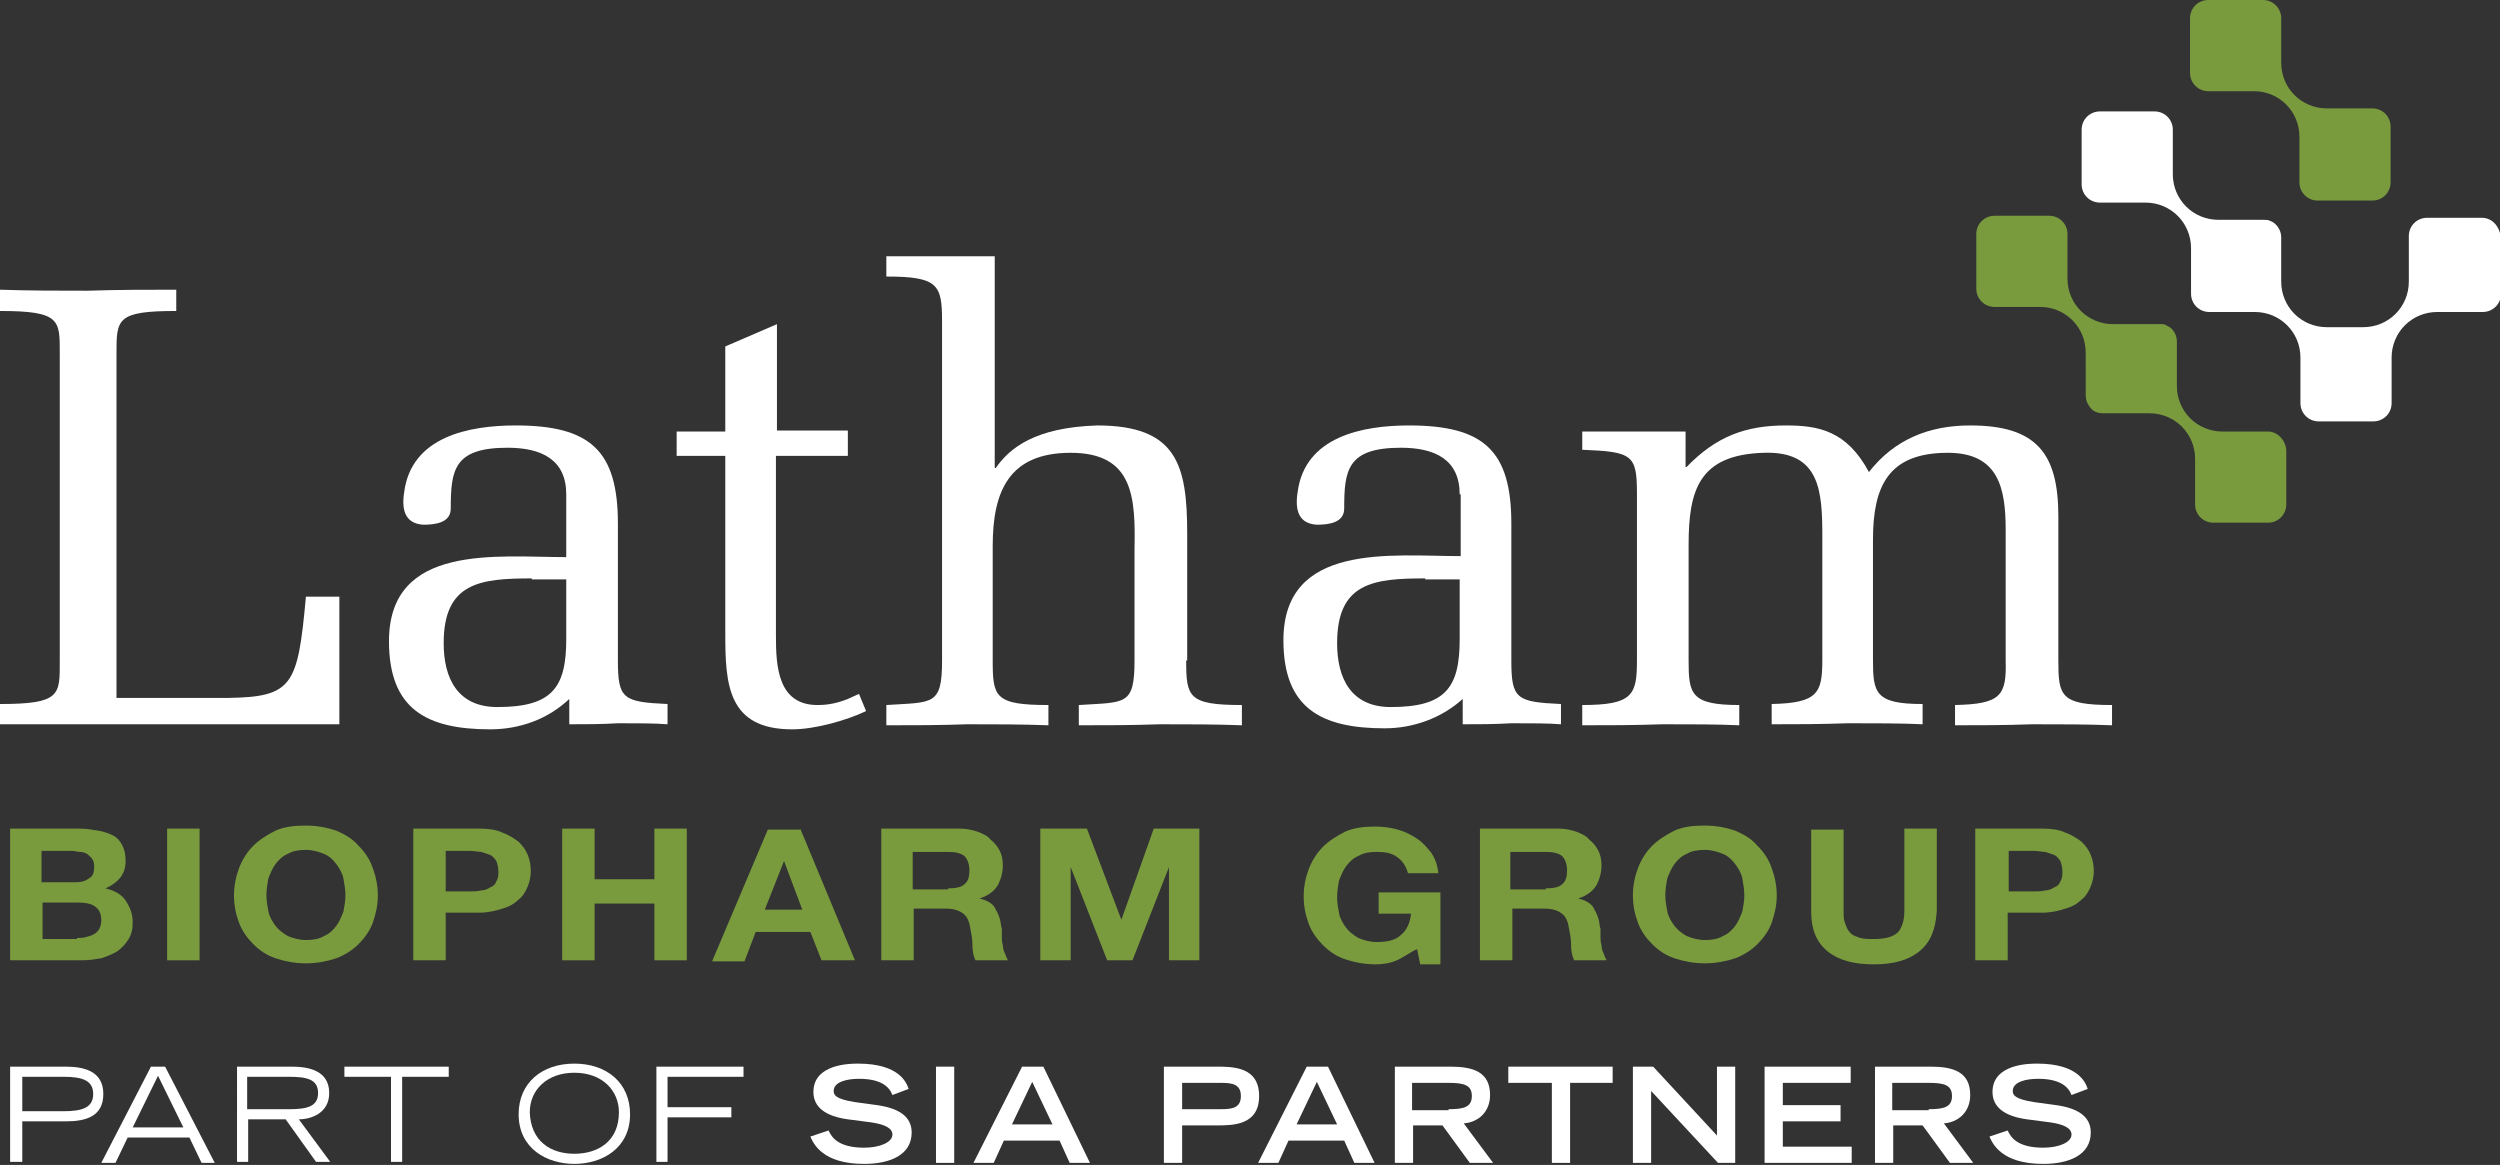 <?xml version="1.0" encoding="utf-8"?>
<!-- Generator: Adobe Illustrator 26.0.3, SVG Export Plug-In . SVG Version: 6.00 Build 0)  -->
<svg version="1.1" id="Layer_1" xmlns="http://www.w3.org/2000/svg" xmlns:xlink="http://www.w3.org/1999/xlink" x="0px" y="0px"
	 viewBox="0 0 246.8 115" style="enable-background:new 0 0 246.8 115;" xml:space="preserve">
<rect x="0" y="0" width="246.8" height="115" fill="#333333" stroke="none"/>
<style type="text/css">
	.Arched_x0020_Green{fill:url(#SVGID_1_);stroke:#FFFFFF;stroke-width:0.25;stroke-miterlimit:1;}
	.st0{fill:#FFFFFF;}
	.st1{fill:#799B3E;}
</style>
<linearGradient id="SVGID_1_" gradientUnits="userSpaceOnUse" x1="410.014" y1="1080.288" x2="410.721" y2="1079.581">
	<stop  offset="0" style="stop-color:#1DAB4B"/>
	<stop  offset="0.983" style="stop-color:#1C361D"/>
</linearGradient>
<g>
	<path class="st0" d="M0,69.5c6,0,5.9-0.9,5.9-4.2V34.9c0-3.3,0.1-4.2-5.9-4.2v-2.1c2.9,0.1,5.8,0.1,8.7,0.1
		c2.9-0.1,5.8-0.1,8.7-0.1v2.1c-5.9,0-5.9,0.8-5.9,4.2v34h11c6.4-0.1,6.9-1.2,7.7-10h3.3v12.6H0V69.5z"/>
	<path class="st0" d="M55.9,48.8c0-3.4-2.4-4.6-5.8-4.6c-5.3,0-5.6,2.2-5.6,6c0,1.4-1.5,1.6-2.7,1.6c-1.7-0.1-2.2-1.3-1.9-3.2
		c0.7-5.5,6.4-6.6,11-6.6c7.4,0,10.1,2.5,10.1,9.7v13.5c0,3.8,0.5,4.1,4.9,4.3v2c-1.2-0.1-3-0.1-4.9-0.1c-1.6,0.1-3.2,0.1-4.8,0.1
		v-2.5C54.1,71,51.3,72,48.4,72c-6.3,0-10-2-10-8.7c0-9.7,10.7-8.3,17.5-8.3V48.8z M52.5,57.1c-5.1,0-8.7,0.4-8.7,6.4
		c0,3.5,1.4,6.3,5.3,6.3c5.4,0,6.8-1.9,6.8-6.7v-5.9H52.5z"/>
	<path class="st0" d="M76.6,45v17.8c0,3,0.2,6.8,4.1,6.8c1.1,0,2-0.2,3-0.6l1.1-0.5l0.7,1.7c-1.9,0.9-5,1.8-7.3,1.8
		c-6.4,0-6.6-4.5-6.6-9.5V45h-4.8v-2.4h4.8v-8.4l5.1-2.2v10.5h7V45H76.6z"/>
	<path class="st0" d="M117.1,65.2c0,3.6,0.2,4.4,5.5,4.4v2c-2.7-0.1-5.3-0.1-8.1-0.1c-2.7,0.1-5.4,0.1-8,0.1v-2
		c4.6-0.3,5.5,0.1,5.5-4.4v-11c0.1-5.1-0.1-9.5-6.3-9.5c-6.1,0-7.7,3.8-7.7,9.2v11.3c0,3.6,0.2,4.4,5.5,4.4v2
		c-2.7-0.1-5.3-0.1-8-0.1c-2.7,0.1-5.4,0.1-8,0.1v-2c4.6-0.3,5.5,0.1,5.5-4.4V31.7c0-3.6-0.4-4.4-5.5-4.4v-2h10.7v20.9h0.1
		c1.4-2,3.9-4,10-4.2c7.9,0,8.9,3.9,8.9,10.7V65.2z"/>
	<path class="st0" d="M144.1,48.8c0-3.4-2.4-4.6-5.8-4.6c-5.3,0-5.6,2.2-5.6,6c0,1.4-1.5,1.6-2.7,1.6c-1.7-0.1-2.2-1.3-1.9-3.2
		c0.7-5.5,6.4-6.6,11-6.6c7.4,0,10.1,2.5,10.1,9.7v13.5c0,3.8,0.5,4.1,4.9,4.3v2c-1.2-0.1-3-0.1-4.9-0.1c-1.6,0.1-3.2,0.1-4.8,0.1
		v-2.5c-2.1,1.9-4.9,2.9-7.7,2.9c-6.3,0-10-2-10-8.7c0-9.7,10.7-8.3,17.5-8.3V48.8z M140.7,57.1c-5.1,0-8.7,0.4-8.7,6.4
		c0,3.5,1.4,6.3,5.3,6.3c5.4,0,6.8-1.9,6.8-6.7v-5.9H140.7z"/>
	<path class="st0" d="M166.5,46.1c2.9-3,5.8-4.1,9.8-4.1c3.2,0,6,0.5,8.2,4.6c2.5-3.2,5.9-4.6,10-4.6c6.6,0,8.7,2.8,8.7,9v14.2
		c0,3.5,0.2,4.4,5.3,4.4v2c-2.5-0.1-5.1-0.1-7.9-0.1c-2.7,0.1-5.4,0.1-7.6,0.1v-2c4.5-0.1,5.1-0.9,5-4.4V52.3c0-4.1-0.7-7.6-5.7-7.6
		c-5.9,0-7.4,3.3-7.4,8.6v11.8c0,3.3,0.2,4.4,4.9,4.4v2c-2-0.1-4.7-0.1-7.4-0.1c-2.7,0.1-5.4,0.1-7.5,0.1v-2c4.6-0.1,5-1.1,5-4.4V53
		c0-4.5-0.2-8.5-5.8-8.3c-6.4,0.2-7.4,3.7-7.4,9.1v11.4c0,3.3,0.2,4.4,5,4.4v2c-2.2-0.1-4.8-0.1-7.6-0.1c-2.7,0.1-5.4,0.1-7.9,0.1
		v-2c5,0,5.4-1,5.4-4.4V48.8c0-3.9-0.4-4.2-5.4-4.4v-1.8h10.2V46.1z"/>
</g>
<path class="st0" d="M245,21.5h-5.4c-1,0-1.8,0.8-1.8,1.8l0,4.5c0,2.5-2,4.5-4.5,4.5h-3.6c-2.5,0-4.5-2-4.5-4.5v-0.4v-0.1h0v-3.9
	l0,0c0-0.7-0.5-1.4-1.1-1.6c-0.2-0.1-0.4-0.1-0.7-0.1H219c-2.5,0-4.5-2-4.5-4.5v-0.5v-3.9c0-1-0.8-1.8-1.8-1.8h-5.4
	c-1,0-1.8,0.8-1.8,1.8v5.4c0,1,0.8,1.8,1.8,1.8h3.2h1.3c2.5,0,4.5,2,4.5,4.5l0,0.9l0,0.4h0v3.2c0,1,0.8,1.8,1.8,1.8h4.5
	c2.5,0,4.5,2,4.5,4.5v1.3v3.2c0,1,0.8,1.8,1.8,1.8h5.4c1,0,1.8-0.8,1.8-1.8v-3.2l0,0v-1.3c0-2.5,2-4.5,4.5-4.5h1.3l0,0h3.2
	c1,0,1.8-0.8,1.8-1.8v-5.4C246.8,22.3,246,21.5,245,21.5z"/>
<path class="st1" d="M223.9,42.6h-4.5c-2.5,0-4.5-2-4.5-4.5v-0.5v-3.9c0-0.6-0.3-1.1-0.7-1.4c-0.1,0-0.1-0.1-0.2-0.1
	c-0.2-0.1-0.3-0.2-0.5-0.2c-0.1,0-0.2,0-0.4,0l-4.5,0c-2.5,0-4.5-2-4.5-4.5v-0.5h0v-3.9c0-1-0.8-1.8-1.8-1.8l-5.4,0
	c-1,0-1.8,0.8-1.8,1.8l0,5.4c0,1,0.8,1.8,1.8,1.8l3.6,0h0.9c2.5,0,4.5,2,4.5,4.5v1.3V39v0c0,0.5,0.2,1,0.6,1.4
	c0.3,0.3,0.7,0.4,1.2,0.4h4.5c2.5,0,4.5,2,4.5,4.5v1.3v3.2c0,1,0.8,1.8,1.8,1.8l5.4,0c1,0,1.8-0.8,1.8-1.8v-5.4
	C225.6,43.4,224.8,42.6,223.9,42.6z"/>
<path class="st1" d="M236,12.5c0-1-0.8-1.8-1.8-1.8h-4.5c-2.5,0-4.5-2-4.5-4.5l0-0.5h0V1.8c0-1-0.8-1.8-1.8-1.8l-5.4,0
	c-1,0-1.8,0.8-1.8,1.8l0,5.4c0,1,0.8,1.8,1.8,1.8l3.2,0l0,0h0.4h0.9c2.5,0,4.5,2,4.5,4.5v1.3v3.2c0,1,0.8,1.8,1.8,1.8h5.4
	c1,0,1.8-0.8,1.8-1.8L236,12.5z"/>
<g>
	<path class="st1" d="M7.8,81.8c0.7,0,1.3,0.1,1.9,0.2c0.6,0.1,1.1,0.3,1.5,0.5c0.4,0.2,0.7,0.6,0.9,1c0.2,0.4,0.3,0.9,0.3,1.5
		c0,0.7-0.2,1.2-0.5,1.6c-0.3,0.4-0.8,0.8-1.5,1.1c0.9,0.2,1.6,0.6,2,1.2c0.4,0.6,0.7,1.3,0.7,2.1c0,0.7-0.1,1.2-0.4,1.7
		c-0.3,0.5-0.7,0.9-1.1,1.2c-0.5,0.3-1,0.5-1.6,0.7c-0.6,0.1-1.2,0.2-1.9,0.2H1v-13H7.8z M7.4,87.1c0.6,0,1-0.1,1.4-0.4
		c0.4-0.2,0.5-0.6,0.5-1.2c0-0.3-0.1-0.6-0.2-0.7c-0.1-0.2-0.3-0.3-0.5-0.5c-0.2-0.1-0.4-0.2-0.7-0.2c-0.3,0-0.5-0.1-0.8-0.1h-3v3.1
		H7.4z M7.6,92.6c0.3,0,0.6,0,0.9-0.1c0.3-0.1,0.5-0.1,0.8-0.3c0.2-0.1,0.4-0.3,0.5-0.5c0.1-0.2,0.2-0.5,0.2-0.8
		c0-0.7-0.2-1.1-0.6-1.4c-0.4-0.3-1-0.4-1.7-0.4H4.2v3.6H7.6z"/>
	<path class="st1" d="M19.7,81.8v13h-3.2v-13H19.7z"/>
	<path class="st1" d="M23.6,85.7c0.3-0.8,0.8-1.6,1.4-2.2c0.6-0.6,1.4-1.1,2.2-1.5c0.9-0.4,1.9-0.5,3-0.5c1.1,0,2.1,0.2,3,0.5
		c0.9,0.4,1.6,0.8,2.2,1.5c0.6,0.6,1.1,1.3,1.4,2.2c0.3,0.8,0.5,1.7,0.5,2.7c0,1-0.2,1.8-0.5,2.7c-0.3,0.8-0.8,1.5-1.4,2.1
		c-0.6,0.6-1.4,1.1-2.2,1.4c-0.9,0.3-1.9,0.5-3,0.5c-1.1,0-2.1-0.2-3-0.5c-0.9-0.3-1.6-0.8-2.2-1.4c-0.6-0.6-1.1-1.3-1.4-2.1
		c-0.3-0.8-0.5-1.7-0.5-2.7C23.1,87.4,23.3,86.5,23.6,85.7z M26.5,90c0.1,0.5,0.4,1,0.7,1.4c0.3,0.4,0.7,0.7,1.2,1
		c0.5,0.2,1.1,0.4,1.8,0.4c0.7,0,1.3-0.1,1.8-0.4c0.5-0.2,0.9-0.6,1.2-1c0.3-0.4,0.5-0.9,0.7-1.4c0.1-0.5,0.2-1.1,0.2-1.6
		c0-0.6-0.1-1.1-0.2-1.7c-0.1-0.5-0.4-1-0.7-1.4c-0.3-0.4-0.7-0.8-1.2-1c-0.5-0.2-1.1-0.4-1.8-0.4c-0.7,0-1.3,0.1-1.8,0.4
		c-0.5,0.2-0.9,0.6-1.2,1s-0.5,0.9-0.7,1.4c-0.1,0.5-0.2,1.1-0.2,1.7C26.3,88.9,26.4,89.5,26.5,90z"/>
	<path class="st1" d="M47.3,81.8c0.9,0,1.7,0.1,2.3,0.4c0.6,0.2,1.2,0.6,1.6,0.9c0.4,0.4,0.7,0.8,0.9,1.3c0.2,0.5,0.3,1,0.3,1.6
		c0,0.5-0.1,1-0.3,1.5c-0.2,0.5-0.5,1-0.9,1.3c-0.4,0.4-0.9,0.7-1.6,0.9c-0.6,0.2-1.4,0.4-2.3,0.4H44v4.7h-3.2v-13H47.3z M46.4,88
		c0.4,0,0.7,0,1.1-0.1c0.3,0,0.6-0.1,0.9-0.3c0.3-0.1,0.5-0.3,0.6-0.6c0.2-0.3,0.2-0.6,0.2-1c0-0.4-0.1-0.7-0.2-1
		c-0.2-0.3-0.4-0.5-0.6-0.6c-0.3-0.1-0.6-0.2-0.9-0.3c-0.3,0-0.7-0.1-1.1-0.1H44V88H46.4z"/>
	<path class="st1" d="M58.7,81.8v5h5.9v-5h3.2v13h-3.2v-5.6h-5.9v5.6h-3.2v-13H58.7z"/>
	<path class="st1" d="M79,81.8l5.4,13h-3.3L80,92h-5.4l-1.1,2.9h-3.2l5.5-13H79z M79.2,89.8L77.4,85h0l-1.9,4.8H79.2z"/>
	<path class="st1" d="M94.7,81.8c0.6,0,1.2,0.1,1.8,0.3c0.5,0.2,1,0.4,1.3,0.8c0.4,0.3,0.7,0.7,0.9,1.1c0.2,0.4,0.3,0.9,0.3,1.4
		c0,0.8-0.2,1.4-0.5,2c-0.4,0.6-0.9,1-1.8,1.3v0c0.4,0.1,0.7,0.2,1,0.4c0.3,0.2,0.5,0.4,0.6,0.7c0.2,0.3,0.3,0.6,0.4,0.9
		c0.1,0.3,0.1,0.7,0.2,1c0,0.2,0,0.5,0,0.7c0,0.3,0,0.6,0.1,0.9c0,0.3,0.1,0.6,0.2,0.8c0.1,0.3,0.2,0.5,0.3,0.7h-3.2
		c-0.2-0.4-0.3-0.9-0.3-1.5c0-0.6-0.1-1.1-0.2-1.6c-0.1-0.7-0.3-1.2-0.7-1.5c-0.4-0.3-0.9-0.5-1.7-0.5h-3.2v5.1h-3.2v-13H94.7z
		 M93.6,87.7c0.7,0,1.3-0.1,1.6-0.4c0.4-0.3,0.5-0.8,0.5-1.4c0-0.6-0.2-1.1-0.5-1.4c-0.4-0.3-0.9-0.4-1.6-0.4h-3.5v3.7H93.6z"/>
	<path class="st1" d="M107.3,81.8l3.4,9h0l3.2-9h4.5v13h-3v-9.2h0l-3.6,9.2h-2.5l-3.6-9.2h0v9.2h-3v-13H107.3z"/>
	<path class="st1" d="M137.9,94.8c-0.7,0.3-1.4,0.4-2.1,0.4c-1.1,0-2.1-0.2-3-0.5c-0.9-0.3-1.6-0.8-2.2-1.4
		c-0.6-0.6-1.1-1.3-1.4-2.1c-0.3-0.8-0.5-1.7-0.5-2.7c0-1,0.2-1.9,0.5-2.7c0.3-0.8,0.8-1.6,1.4-2.2c0.6-0.6,1.4-1.1,2.2-1.5
		c0.9-0.4,1.9-0.5,3-0.5c0.7,0,1.5,0.1,2.2,0.3c0.7,0.2,1.3,0.5,1.9,0.9c0.6,0.4,1,0.9,1.4,1.4c0.4,0.6,0.6,1.2,0.7,2h-3
		c-0.2-0.7-0.6-1.3-1.1-1.6c-0.5-0.4-1.2-0.5-2-0.5c-0.7,0-1.3,0.1-1.8,0.4c-0.5,0.2-0.9,0.6-1.2,1c-0.3,0.4-0.5,0.9-0.7,1.4
		c-0.1,0.5-0.2,1.1-0.2,1.7c0,0.5,0.1,1.1,0.2,1.6c0.1,0.5,0.4,1,0.7,1.4c0.3,0.4,0.7,0.7,1.2,1c0.5,0.2,1.1,0.4,1.8,0.4
		c1.1,0,1.9-0.2,2.4-0.7c0.6-0.5,0.9-1.2,1-2.1h-3.2v-2.1h6.1v7.1h-2l-0.3-1.5C139.2,94,138.6,94.5,137.9,94.8z"/>
	<path class="st1" d="M153.8,81.8c0.7,0,1.2,0.1,1.8,0.3c0.5,0.2,1,0.4,1.3,0.8c0.4,0.3,0.7,0.7,0.9,1.1c0.2,0.4,0.3,0.9,0.3,1.4
		c0,0.8-0.2,1.4-0.5,2c-0.4,0.6-0.9,1-1.8,1.3v0c0.4,0.1,0.7,0.2,1,0.4c0.3,0.2,0.5,0.4,0.6,0.7c0.2,0.3,0.3,0.6,0.4,0.9
		c0.1,0.3,0.1,0.7,0.2,1c0,0.2,0,0.5,0,0.7c0,0.3,0,0.6,0.1,0.9c0,0.3,0.1,0.6,0.2,0.8c0.1,0.3,0.2,0.5,0.3,0.7h-3.2
		c-0.2-0.4-0.3-0.9-0.3-1.5c0-0.6-0.1-1.1-0.2-1.6c-0.1-0.7-0.3-1.2-0.7-1.5c-0.4-0.3-0.9-0.5-1.7-0.5h-3.2v5.1h-3.2v-13H153.8z
		 M152.6,87.7c0.7,0,1.3-0.1,1.6-0.4c0.4-0.3,0.5-0.8,0.5-1.4c0-0.6-0.2-1.1-0.5-1.4c-0.4-0.3-0.9-0.4-1.6-0.4h-3.5v3.7H152.6z"/>
	<path class="st1" d="M161.7,85.7c0.3-0.8,0.8-1.6,1.4-2.2c0.6-0.6,1.4-1.1,2.2-1.5c0.9-0.4,1.9-0.5,3-0.5c1.1,0,2.1,0.2,3,0.5
		c0.9,0.4,1.6,0.8,2.2,1.5c0.6,0.6,1.1,1.3,1.4,2.2c0.3,0.8,0.5,1.7,0.5,2.7c0,1-0.2,1.8-0.5,2.7c-0.3,0.8-0.8,1.5-1.4,2.1
		c-0.6,0.6-1.4,1.1-2.2,1.4c-0.9,0.3-1.9,0.5-3,0.5c-1.1,0-2.1-0.2-3-0.5c-0.9-0.3-1.6-0.8-2.2-1.4c-0.6-0.6-1.1-1.3-1.4-2.1
		c-0.3-0.8-0.5-1.7-0.5-2.7C161.2,87.4,161.4,86.5,161.7,85.7z M164.6,90c0.1,0.5,0.4,1,0.7,1.4c0.3,0.4,0.7,0.7,1.2,1
		c0.5,0.2,1.1,0.4,1.8,0.4c0.7,0,1.3-0.1,1.8-0.4c0.5-0.2,0.9-0.6,1.2-1c0.3-0.4,0.5-0.9,0.7-1.4c0.1-0.5,0.2-1.1,0.2-1.6
		c0-0.6-0.1-1.1-0.2-1.7c-0.1-0.5-0.4-1-0.7-1.4c-0.3-0.4-0.7-0.8-1.2-1c-0.5-0.2-1.1-0.4-1.8-0.4c-0.7,0-1.3,0.1-1.8,0.4
		c-0.5,0.2-0.9,0.6-1.2,1c-0.3,0.4-0.5,0.9-0.7,1.4c-0.1,0.5-0.2,1.1-0.2,1.7C164.4,88.9,164.5,89.5,164.6,90z"/>
	<path class="st1" d="M189.5,93.9c-1.1,0.9-2.6,1.3-4.5,1.3c-2,0-3.5-0.4-4.6-1.3c-1.1-0.9-1.6-2.2-1.6-3.9v-8.1h3.2v8.1
		c0,0.4,0,0.7,0.1,1c0.1,0.3,0.2,0.6,0.4,0.9s0.5,0.5,0.9,0.6c0.4,0.2,0.9,0.2,1.6,0.2c1.1,0,1.9-0.2,2.4-0.7
		c0.4-0.5,0.6-1.2,0.6-2.1v-8.1h3.2v8.1C191.1,91.7,190.6,93,189.5,93.9z"/>
	<path class="st1" d="M201.6,81.8c0.9,0,1.7,0.1,2.3,0.4c0.6,0.2,1.2,0.6,1.6,0.9c0.4,0.4,0.7,0.8,0.9,1.3c0.2,0.5,0.3,1,0.3,1.6
		c0,0.5-0.1,1-0.3,1.5c-0.2,0.5-0.5,1-0.9,1.3c-0.4,0.4-0.9,0.7-1.6,0.9c-0.6,0.2-1.4,0.4-2.3,0.4h-3.4v4.7h-3.2v-13H201.6z
		 M200.8,88c0.4,0,0.7,0,1.1-0.1c0.3,0,0.6-0.1,0.9-0.3c0.3-0.1,0.5-0.3,0.6-0.6c0.2-0.3,0.2-0.6,0.2-1c0-0.4-0.1-0.7-0.2-1
		c-0.2-0.3-0.4-0.5-0.6-0.6c-0.3-0.1-0.6-0.2-0.9-0.3c-0.3,0-0.7-0.1-1.1-0.1h-2.5V88H200.8z"/>
</g>
<g>
	<path class="st0" d="M1,105.3h5.5c1.9,0,3.7,0.5,3.7,2.7c0,2.2-1.7,2.7-3.7,2.7H2.2v4H1V105.3z M2.2,109.7h4.1
		c1.9,0,2.9-0.4,2.9-1.7c0-1.3-1-1.7-2.9-1.7H2.2V109.7z"/>
	<path class="st0" d="M14.9,105.3h1.4l4.9,9.5h-1.3l-1.2-2.5h-6.1l-1.2,2.5H10L14.9,105.3z M18.1,111.3l-2.5-5.1l-2.5,5.1H18.1z"/>
	<path class="st0" d="M23.3,105.3h5.5c1.5,0,3.7,0.3,3.7,2.6c0,2-1.8,2.6-3,2.6l3.1,4.2h-1.4l-3-4.2h-3.7v4.2h-1.1V105.3z
		 M24.4,109.5h4.1c1.7,0,2.9-0.2,2.9-1.6c0-1.4-1.2-1.6-2.9-1.6h-4.1V109.5z"/>
	<path class="st0" d="M38.6,106.3h-4.6v-1h10.3v1h-4.6v8.4h-1.1V106.3z"/>
	<path class="st0" d="M56.7,105c3.2,0,5.5,1.9,5.5,5c0,3.4-2.8,4.9-5.5,4.9c-2.7,0-5.5-1.5-5.5-4.9C51.2,106.9,53.5,105,56.7,105z
		 M56.7,113.9c2.3,0,4.4-1.2,4.4-4.1c0-2.1-1.6-3.9-4.4-3.9c-2.7,0-4.4,1.7-4.4,3.9C52.4,112.7,54.4,113.9,56.7,113.9z"/>
	<path class="st0" d="M64.8,105.3h8.6v1h-7.5v3h6.3v1h-6.3v4.4h-1.1V105.3z"/>
	<path class="st0" d="M88.1,108.1c-0.3-0.8-1.1-1.6-3.3-1.6c-1.2,0-2.5,0.3-2.5,1.2c0,0.4,0.2,0.8,2.1,1.1l2.2,0.3
		c2.1,0.3,3.4,1.1,3.4,2.7c0,2.2-2.1,3.1-4.7,3.1c-4.1,0-5-2-5.3-2.7l1.8-0.6c0.3,0.7,1,1.7,3.5,1.7c1.5,0,2.8-0.5,2.8-1.3
		c0-0.6-0.7-1-2.1-1.2l-2.3-0.3c-2.2-0.3-3.4-1.2-3.4-2.7c0-2.8,3.7-2.8,4.4-2.8c4.1,0,4.8,1.9,5,2.5L88.1,108.1z"/>
	<path class="st0" d="M92.4,105.3h1.8v9.5h-1.8V105.3z"/>
	<path class="st0" d="M100.9,105.3h2.1l4.6,9.5h-2l-1-2.2h-5.5l-1,2.2h-2L100.9,105.3z M103.9,111l-2-4.2l-2,4.2H103.9z"/>
	<path class="st0" d="M114.8,105.3h5.3c1.6,0,4.2,0,4.2,2.9c0,2.9-2.6,2.9-4.2,2.9h-3.4v3.7h-1.8V105.3z M120.5,109.5
		c1.1,0,2-0.1,2-1.3c0-1.2-0.9-1.3-2-1.3h-3.8v2.6H120.5z"/>
	<path class="st0" d="M129,105.3h2.1l4.6,9.5h-2l-1-2.2h-5.5l-1,2.2h-2L129,105.3z M132,111l-2-4.2l-2,4.2H132z"/>
	<path class="st0" d="M137.5,105.3h5.7c2.2,0,3.9,0.5,3.9,2.8c0,1.7-1.2,2.7-2.6,2.8l2.9,3.9h-2.3l-2.7-3.7h-2.9v3.7h-1.8V105.3z
		 M143,109.5c1.5,0,2.3-0.2,2.3-1.3c0-1.1-0.8-1.3-2.3-1.3h-3.6v2.7H143z"/>
	<path class="st0" d="M153.1,106.9h-4.2v-1.6h10.3v1.6H155v7.9h-1.8V106.9z"/>
	<path class="st0" d="M161.2,105.3h2l6.3,6.8v-6.8h1.8v9.5h-1.7l-6.6-7.1v7.1h-1.8V105.3z"/>
	<path class="st0" d="M174.2,105.3h8.5v1.6H176v2.2h5.7v1.6H176v2.5h6.8v1.6h-8.6V105.3z"/>
	<path class="st0" d="M184.9,105.3h5.7c2.2,0,3.9,0.5,3.9,2.8c0,1.7-1.2,2.7-2.6,2.8l2.9,3.9h-2.3l-2.7-3.7h-2.9v3.7h-1.8V105.3z
		 M190.4,109.5c1.5,0,2.3-0.2,2.3-1.3c0-1.1-0.8-1.3-2.3-1.3h-3.6v2.7H190.4z"/>
	<path class="st0" d="M204.5,108.1c-0.3-0.8-1.1-1.6-3.3-1.6c-1.2,0-2.5,0.3-2.5,1.2c0,0.4,0.2,0.8,2.1,1.1l2.2,0.3
		c2.1,0.3,3.4,1.1,3.4,2.7c0,2.2-2.1,3.1-4.7,3.1c-4.1,0-5-2-5.3-2.7l1.8-0.6c0.3,0.7,1,1.7,3.5,1.7c1.5,0,2.8-0.5,2.8-1.3
		c0-0.6-0.7-1-2.1-1.2l-2.3-0.3c-2.2-0.3-3.4-1.2-3.4-2.7c0-2.8,3.7-2.8,4.4-2.8c4.1,0,4.8,1.9,5,2.5L204.5,108.1z"/>
</g>
</svg>
